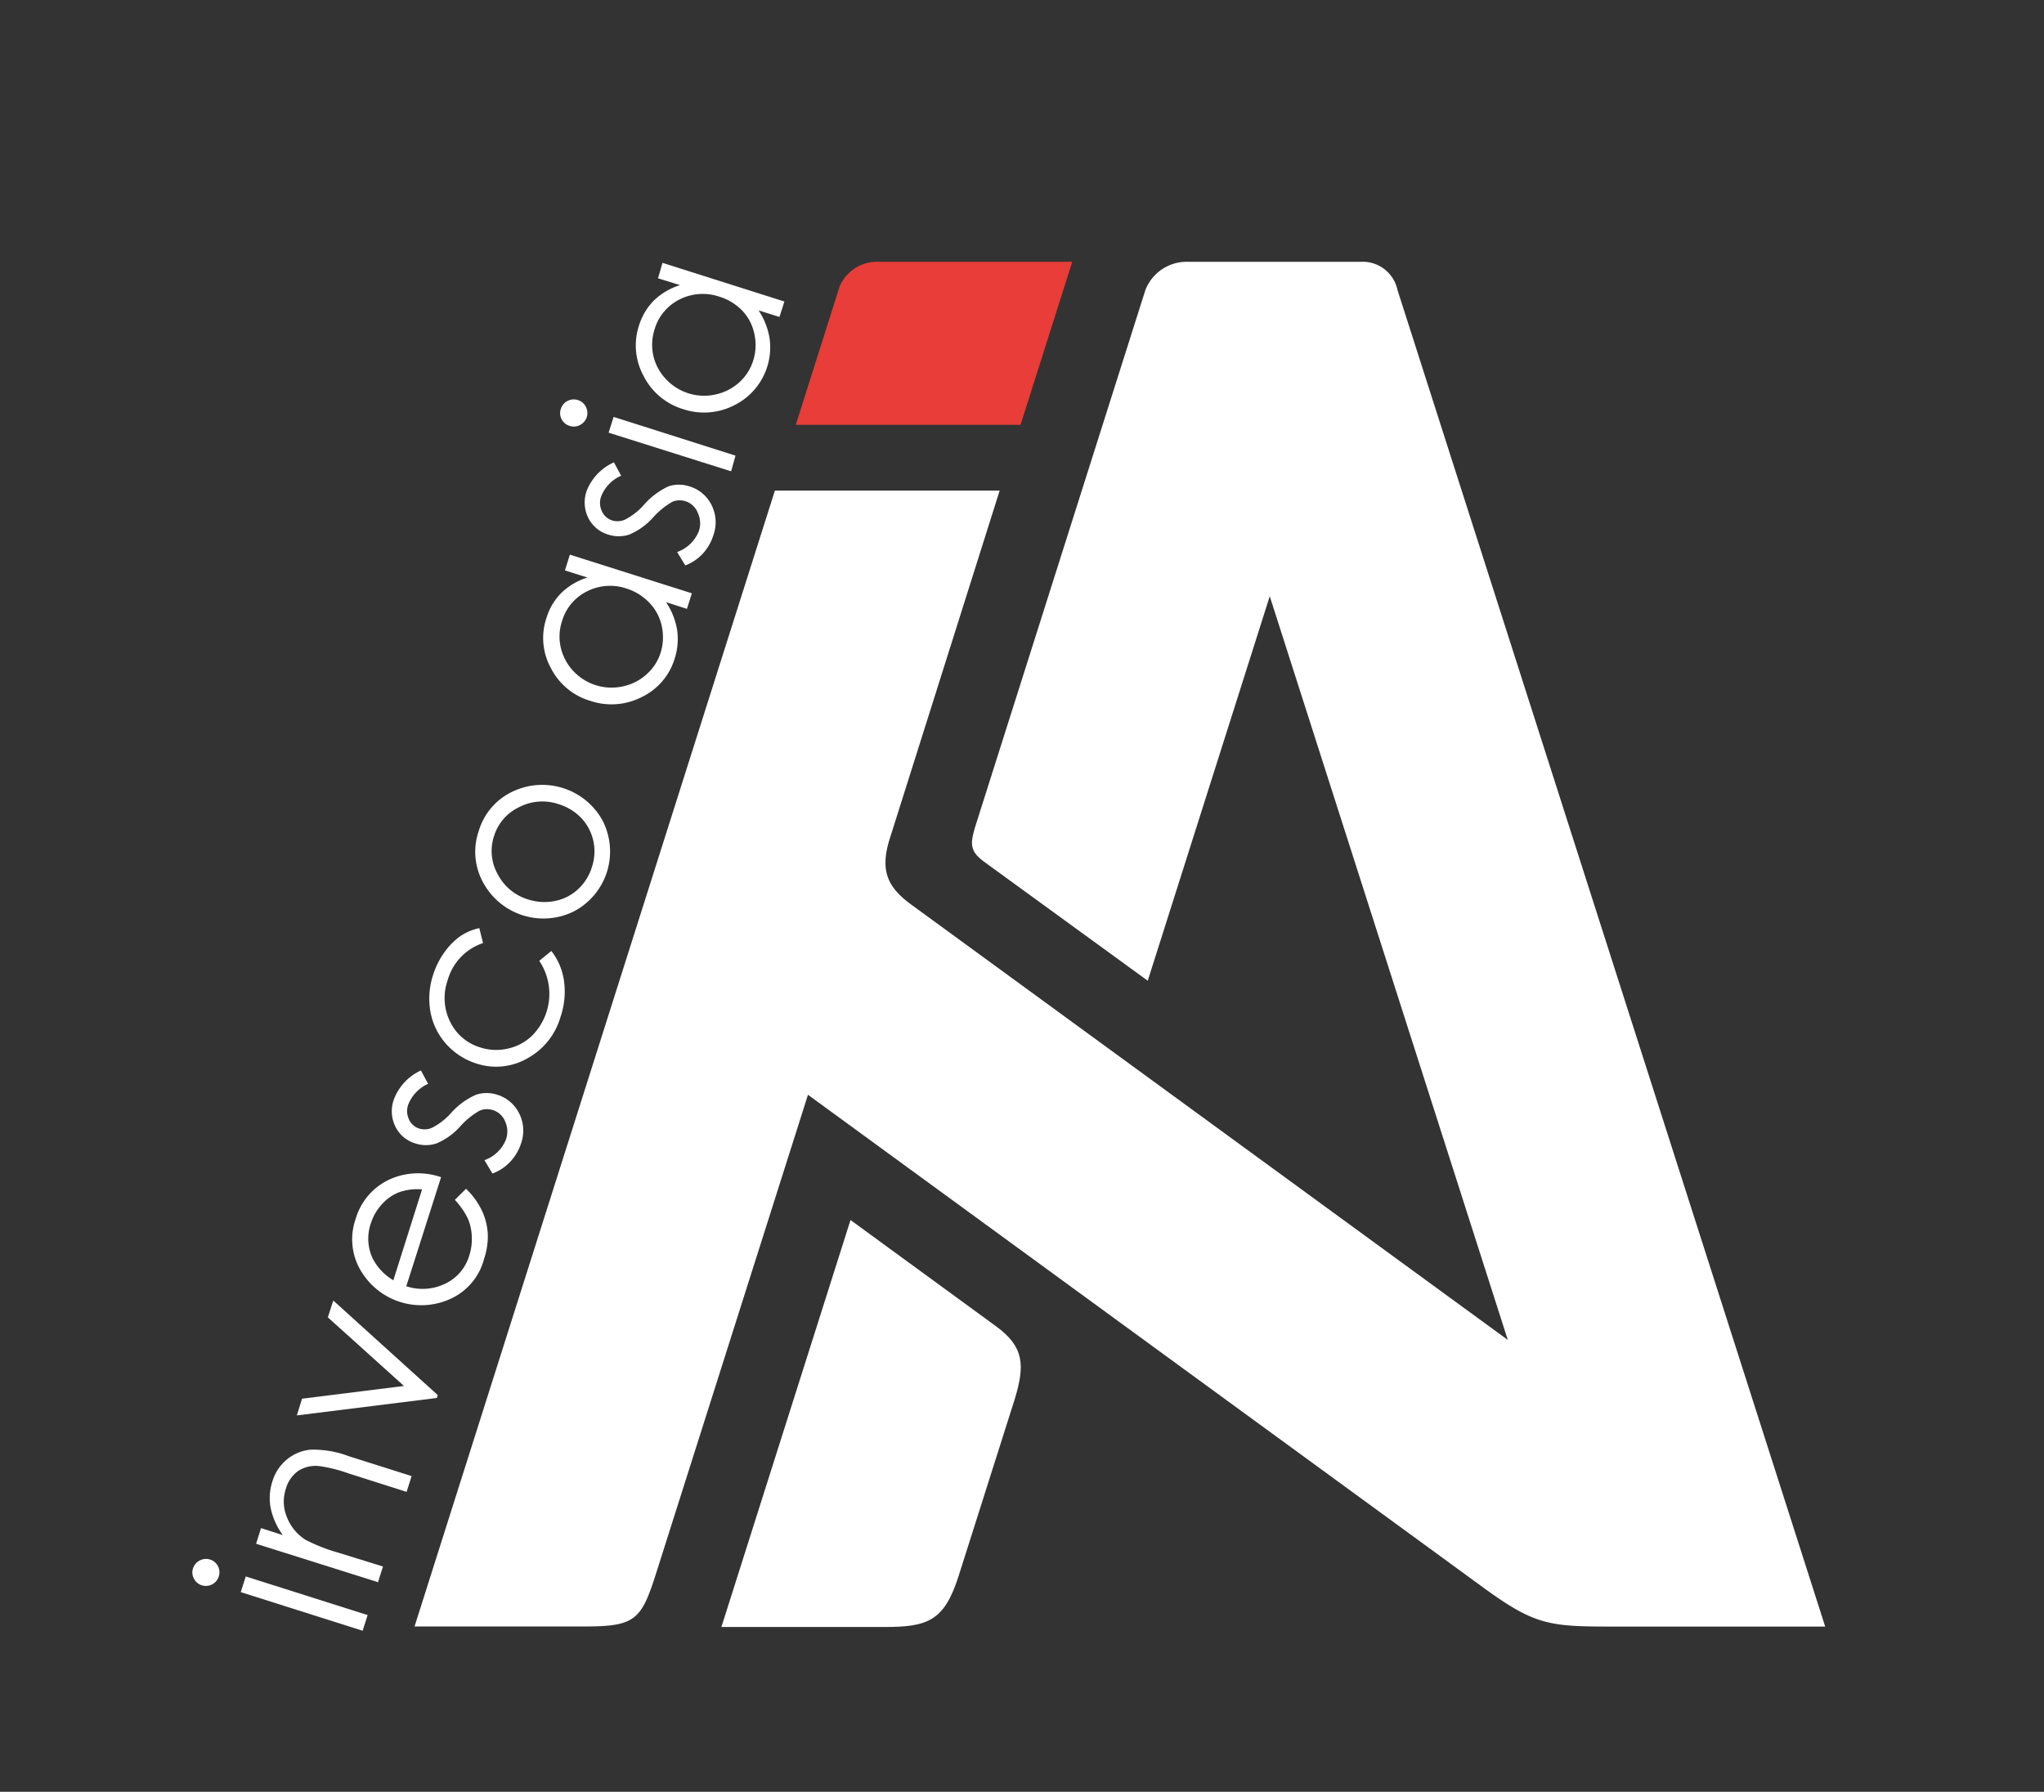 <?xml version="1.0" encoding="UTF-8"?> <svg xmlns="http://www.w3.org/2000/svg" id="Слой_1" data-name="Слой 1" viewBox="0 0 195.7 171.57"><rect x="0" y="0" width="195.7" height="171.57" fill="#333333" stroke="none"/> <defs> <style>.cls-1{fill:#e83d38;}.cls-1,.cls-3{fill-rule:evenodd;}.cls-2,.cls-4{fill:none;stroke-miterlimit:22.93;stroke-width:0.22px;}.cls-2{stroke:#e83d38;}.cls-3,.cls-5{fill:#fff;}.cls-4{stroke:#fff;}</style> </defs> <path class="cls-1" d="M76.34,40.57l4.15-13.1a3.8,3.8,0,0,1,3.73-2.29h18.29L97.63,40.57Z"></path> <path class="cls-2" d="M76.34,40.57l4.15-13.1a3.8,3.8,0,0,1,3.73-2.29h18.29L97.63,40.57Z"></path> <path class="cls-3" d="M74.27,47.09H95.56L85,80.54c-.83,2.9-.1,4.51,2.2,6.18l57.37,41.87-23-71.86-11.74,37L94.28,82.42c-1.35-1-1.28-1.65-.77-3.34L109.77,27.8a4.13,4.13,0,0,1,4-2.62h16.5a3.29,3.29,0,0,1,3.42,2.6l40.91,127.86H154.68c-6.29,0-7.6-.06-12.66-3.76L77.3,104.65l-14.47,45.6c-1.51,4.78-1.92,5.38-6.92,5.38H39.84Z"></path> <path class="cls-4" d="M74.27,47.09H95.56L85,80.54c-.83,2.9-.1,4.51,2.2,6.18l57.37,41.87-23-71.86-11.74,37L94.28,82.42c-1.35-1-1.28-1.65-.77-3.34L109.77,27.8a4.13,4.13,0,0,1,4-2.62h16.5a3.29,3.29,0,0,1,3.42,2.6l40.91,127.86H154.68c-6.29,0-7.6-.06-12.66-3.76L77.3,104.65l-14.47,45.6c-1.51,4.78-1.92,5.38-6.92,5.38H39.84Z"></path> <path class="cls-3" d="M81.49,117l13.83,10.1c2.63,1.92,2.7,3.64,1.73,6.84l-5.37,16.92c-1.35,4.25-2.86,4.82-7,4.82H69.22Z"></path> <path class="cls-4" d="M81.49,117l13.83,10.1c2.63,1.92,2.7,3.64,1.73,6.84l-5.37,16.92c-1.35,4.25-2.86,4.82-7,4.82H69.22Z"></path> <path class="cls-5" d="M18.48,150.18a1.31,1.31,0,0,1,1.63-.85,1.27,1.27,0,0,1,.76.64,1.3,1.3,0,0,1-1.54,1.83,1.24,1.24,0,0,1-.76-.64A1.21,1.21,0,0,1,18.48,150.18Zm4.57,2.27.48-1.5,11.67,3.7-.48,1.5Z"></path> <path class="cls-5" d="M24.52,147.82l.47-1.5,2.09.67a6.67,6.67,0,0,1-1.16-2.57,5.11,5.11,0,0,1,.16-2.57,4.33,4.33,0,0,1,1.4-2.11,4.12,4.12,0,0,1,2.27-.93,9.69,9.69,0,0,1,3.66.63l6,1.9-.48,1.51-5.57-1.77a14.08,14.08,0,0,0-2.74-.69,3.09,3.09,0,0,0-2.06.45,3.14,3.14,0,0,0-1.2,1.75,3.85,3.85,0,0,0,.13,2.73,4.47,4.47,0,0,0,1.78,2.13,16.82,16.82,0,0,0,3.11,1.22L36.67,150l-.48,1.5Z"></path> <path class="cls-5" d="M28.42,135.53l.5-1.6,9.76-1.22-7.29-6.57.52-1.61,10,9.05-.08.28Z"></path> <path class="cls-5" d="M43.55,114.89l1.07-1.06a7.26,7.26,0,0,1,1.51,2.07,6.07,6.07,0,0,1,.57,2.2,6.69,6.69,0,0,1-.35,2.43,5.8,5.8,0,0,1-3.29,3.87,6.71,6.71,0,0,1-8.27-2.35,5.88,5.88,0,0,1-.74-5.33,6,6,0,0,1,3.78-4,6.68,6.68,0,0,1,4.4,0L38.9,123.16a4.94,4.94,0,0,0,3.74-.25,4.33,4.33,0,0,0,2.29-2.69,5.13,5.13,0,0,0,.24-1.83,4.81,4.81,0,0,0-.37-1.7A7.37,7.37,0,0,0,43.55,114.89Zm-3.14-1a5.3,5.3,0,0,0-2.2.27,4.27,4.27,0,0,0-1.64,1.15,4.78,4.78,0,0,0-1.07,1.85,4.47,4.47,0,0,0,.16,3.3,5.2,5.2,0,0,0,2,2.13Z"></path> <path class="cls-5" d="M40.3,102.5l.69,1.28a3.66,3.66,0,0,0-1.91,2,1.86,1.86,0,0,0,.08,1.41,1.57,1.57,0,0,0,1,.88,1.74,1.74,0,0,0,1.22-.09,6.27,6.27,0,0,0,1.81-1.41,6.9,6.9,0,0,1,2.4-1.75,3.24,3.24,0,0,1,2,0,3.47,3.47,0,0,1,2.11,1.78,3.65,3.65,0,0,1,.2,2.85,4.58,4.58,0,0,1-1.05,1.79,4.38,4.38,0,0,1-1.7,1.13l-.77-1.28a3.45,3.45,0,0,0,2.07-2,2.32,2.32,0,0,0-.09-1.72,1.85,1.85,0,0,0-1.16-1.07,1.82,1.82,0,0,0-1.28.05,7.37,7.37,0,0,0-1.85,1.5,6.28,6.28,0,0,1-2.29,1.64,3.22,3.22,0,0,1-2,0,3.07,3.07,0,0,1-1.92-1.61,3.32,3.32,0,0,1-.16-2.58A5,5,0,0,1,40.3,102.5Z"></path> <path class="cls-5" d="M45.89,88.87l.36,1.43a5.24,5.24,0,0,0-3.39,3.56,5.13,5.13,0,0,0,.25,4A4.7,4.7,0,0,0,46,100.3a4.92,4.92,0,0,0,2.61.11,4.8,4.8,0,0,0,2.31-1.22A5.67,5.67,0,0,0,51.63,92l1.16-.94A6,6,0,0,1,54,93.93a7.47,7.47,0,0,1-.33,3.43,6.6,6.6,0,0,1-3.21,4,6,6,0,0,1-4.86.47A6.49,6.49,0,0,1,42.75,100a6.34,6.34,0,0,1-1.53-3.07,7.26,7.26,0,0,1,.25-3.59,7.58,7.58,0,0,1,1.06-2.13A6.83,6.83,0,0,1,44,89.69,5.23,5.23,0,0,1,45.89,88.87Z"></path> <path class="cls-5" d="M45.83,79.59a6.08,6.08,0,0,1,3.37-3.85,6.59,6.59,0,0,1,8.47,2.79,6.47,6.47,0,0,1-2.79,8.77,6.56,6.56,0,0,1-8.51-2.6A6.1,6.1,0,0,1,45.83,79.59Zm1.47.47a4.53,4.53,0,0,0,.36,3.66,4.84,4.84,0,0,0,2.92,2.41,5.06,5.06,0,0,0,2.56.14,4.54,4.54,0,0,0,2.21-1.13A4.82,4.82,0,0,0,56.68,83a4.77,4.77,0,0,0,.13-2.48,4.7,4.7,0,0,0-1.16-2.2A5.1,5.1,0,0,0,53.48,77a4.82,4.82,0,0,0-3.78.29A4.53,4.53,0,0,0,47.3,80.06Z"></path> <path class="cls-5" d="M54.56,53.11l11.68,3.7-.47,1.49-2-.64a6.73,6.73,0,0,1,1.06,2.66,6.08,6.08,0,0,1-.24,2.76,6,6,0,0,1-3.14,3.66,6.34,6.34,0,0,1-4.93.37A6.19,6.19,0,0,1,52.76,64a6,6,0,0,1-.44-4.83,5.7,5.7,0,0,1,1.44-2.41,6.28,6.28,0,0,1,2.48-1.46l-2.15-.68Zm-.75,6.37A4.66,4.66,0,0,0,53.69,62a4.89,4.89,0,0,0,1.19,2.24,5,5,0,0,0,4.72,1.49,4.84,4.84,0,0,0,2.29-1.15,4.58,4.58,0,0,0,1.36-2.08A5,5,0,0,0,63.37,60a4.55,4.55,0,0,0-1.15-2.23A5.11,5.11,0,0,0,60,56.36a4.88,4.88,0,0,0-3.81.27A4.61,4.61,0,0,0,53.81,59.48Z"></path> <path class="cls-5" d="M58.78,44.27l.69,1.28a3.61,3.61,0,0,0-1.92,2,1.86,1.86,0,0,0,.08,1.41,1.61,1.61,0,0,0,1,.88,1.75,1.75,0,0,0,1.22-.09,6.13,6.13,0,0,0,1.8-1.41A7.09,7.09,0,0,1,64,46.57a3.17,3.17,0,0,1,2,0,3.45,3.45,0,0,1,2.12,1.78,3.63,3.63,0,0,1,.2,2.84A4.66,4.66,0,0,1,67.3,53a4.37,4.37,0,0,1-1.69,1.14l-.78-1.28a3.5,3.5,0,0,0,2.08-2,2.34,2.34,0,0,0-.09-1.73A1.88,1.88,0,0,0,65.65,48a1.83,1.83,0,0,0-1.28.05,7.38,7.38,0,0,0-1.84,1.5,6.37,6.37,0,0,1-2.29,1.64,3.25,3.25,0,0,1-2,0,3.13,3.13,0,0,1-1.92-1.61A3.33,3.33,0,0,1,56.17,47,5,5,0,0,1,58.78,44.27Z"></path> <path class="cls-5" d="M53.7,39.15a1.27,1.27,0,0,1,.64-.76,1.29,1.29,0,0,1,1-.08,1.25,1.25,0,0,1,.75.64,1.28,1.28,0,0,1-.55,1.74,1.25,1.25,0,0,1-1,.09,1.26,1.26,0,0,1-.77-.64A1.23,1.23,0,0,1,53.7,39.15Zm4.57,2.28.48-1.51,11.67,3.71L70,45.13Z"></path> <path class="cls-5" d="M63.43,25.17l11.67,3.7-.47,1.48-2-.63a6.85,6.85,0,0,1,1.05,2.66,6.19,6.19,0,0,1-3.37,6.42,6.35,6.35,0,0,1-4.93.37A6.27,6.27,0,0,1,61.62,36a6.09,6.09,0,0,1-.44-4.83,5.91,5.91,0,0,1,1.44-2.41,6.32,6.32,0,0,1,2.49-1.46L63,26.65Zm-.76,6.37a4.87,4.87,0,0,0-.12,2.51,4.81,4.81,0,0,0,1.2,2.24,5,5,0,0,0,2.16,1.37,5,5,0,0,0,2.56.12,4.93,4.93,0,0,0,2.29-1.15,4.68,4.68,0,0,0,1.35-2.09A4.92,4.92,0,0,0,72.23,32a4.54,4.54,0,0,0-1.14-2.23,5.14,5.14,0,0,0-2.21-1.36,4.92,4.92,0,0,0-3.81.26A4.66,4.66,0,0,0,62.67,31.54Z"></path> </svg> 